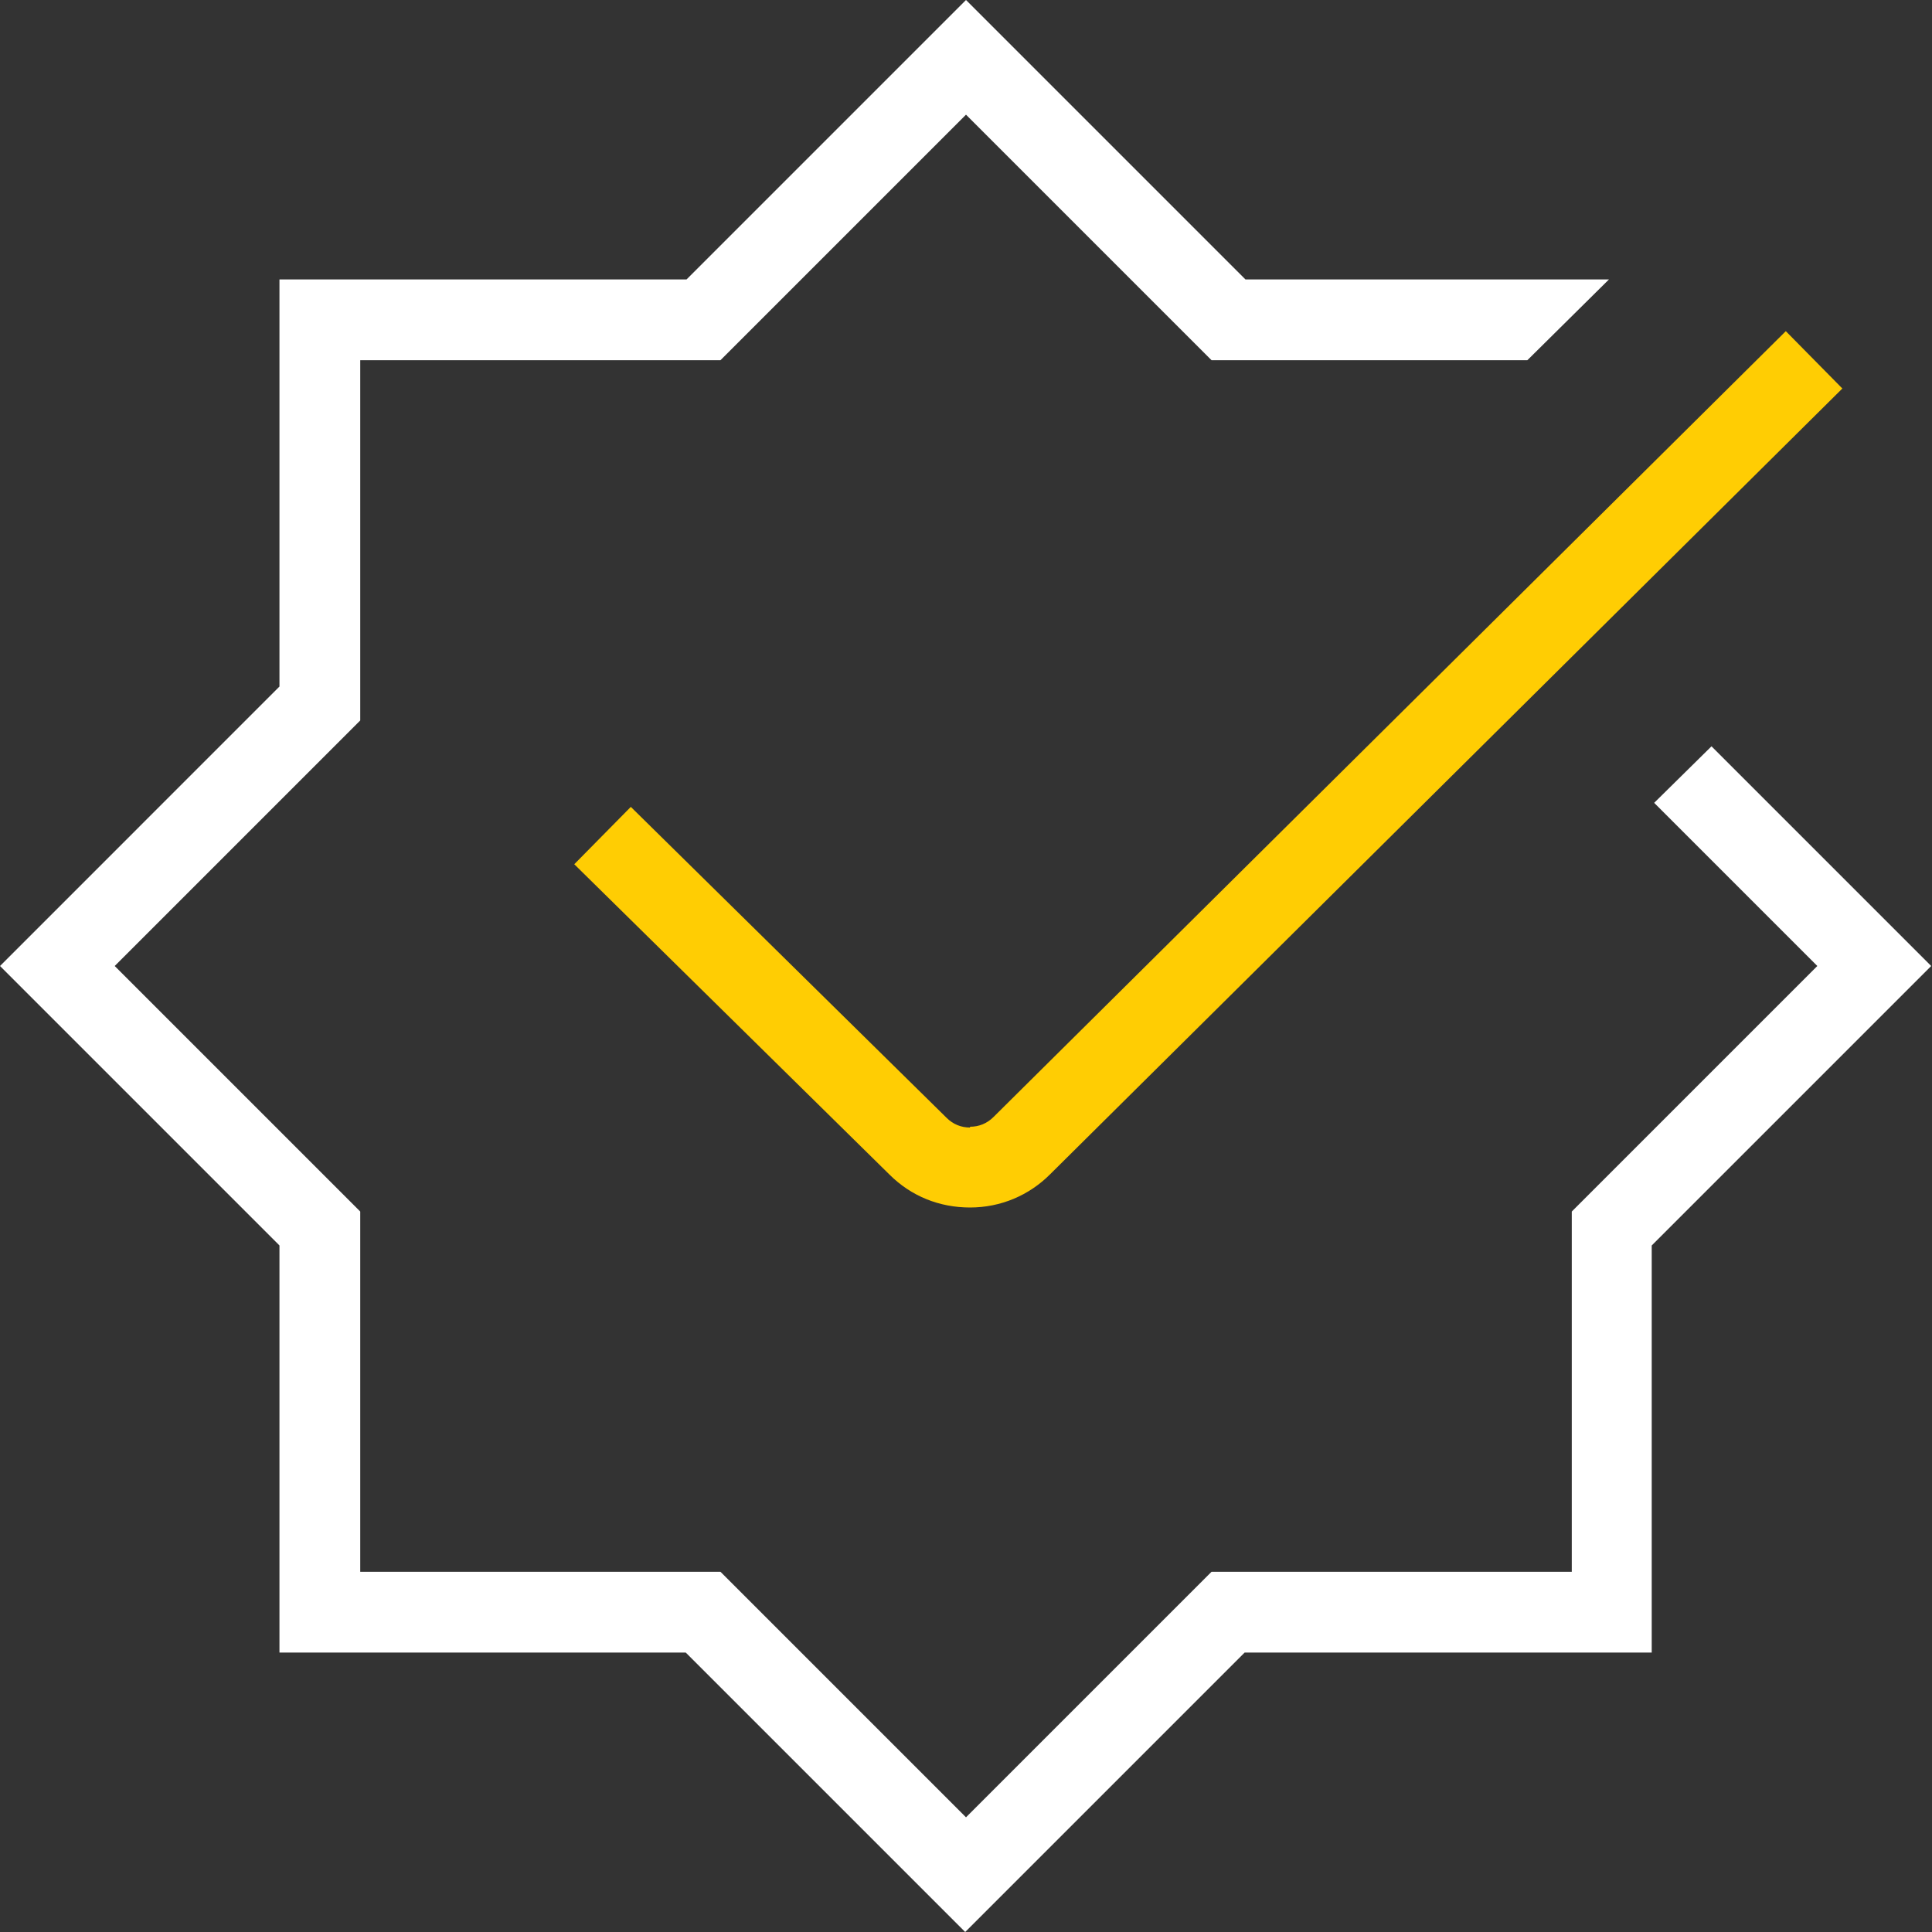 <svg xmlns="http://www.w3.org/2000/svg" width="100" height="100" viewBox="0 0 100 100" fill="none"><rect x="0" y="0" width="100" height="100" fill="#333333" stroke="none"/><path d="M99.958 50L85.493 64.465V85.535H64.423L49.958 100L35.493 85.535H14.465V64.465L9.15527e-05 50L14.465 35.535V14.465H35.535L50 0L64.465 14.465H83.278L79.055 18.645H62.709L50 5.936L37.291 18.645H18.646V37.291L5.937 50L18.646 62.709V81.355H37.291L50 94.064L62.709 81.355H81.355V62.709L94.064 50L85.619 41.555L88.587 38.629L99.958 50Z" fill="white"></path><path d="M50.209 58.361C49.75 58.361 49.331 58.194 48.997 57.86L32.651 41.764L29.724 44.733L46.029 60.786C47.158 61.915 48.621 62.5 50.209 62.5C51.798 62.5 53.261 61.873 54.348 60.786L95.36 20.109L92.433 17.141L51.422 57.818C51.087 58.152 50.669 58.32 50.209 58.32V58.361Z" fill="#FFCD03"></path></svg>